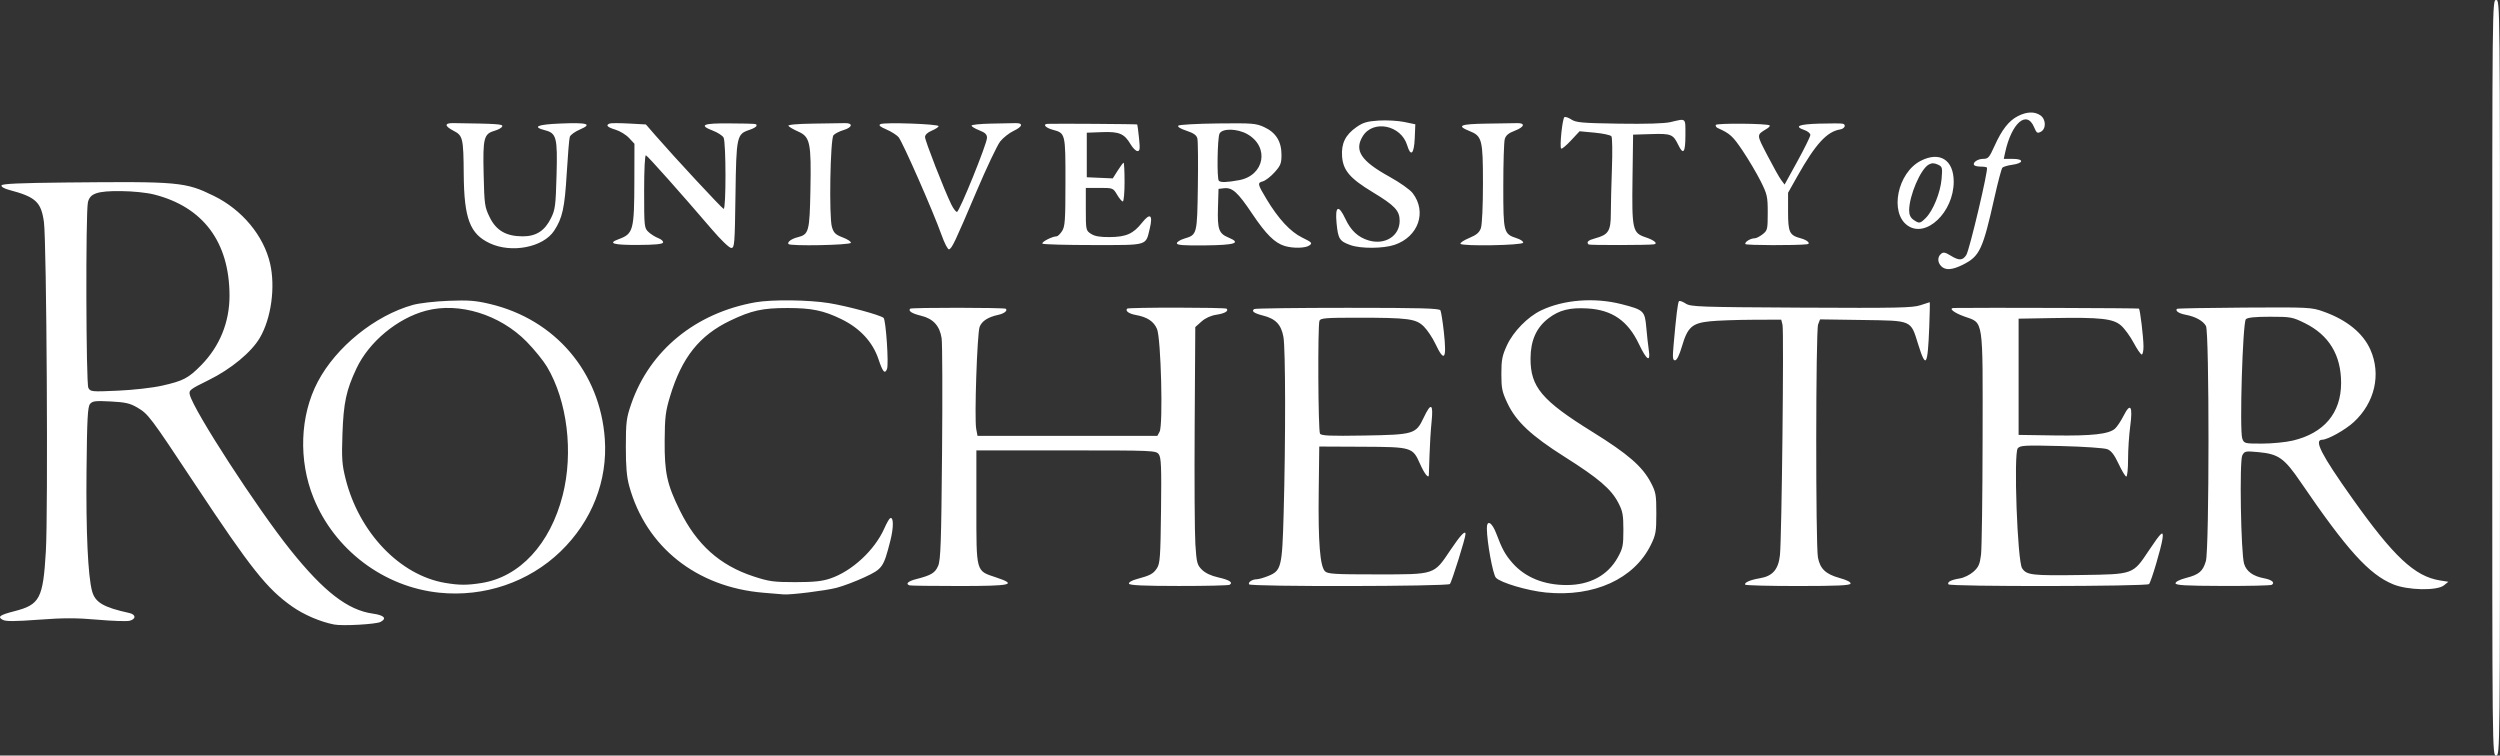 <?xml version="1.0" encoding="UTF-8" standalone="no"?>
<!-- Created with Inkscape (http://www.inkscape.org/) -->

<svg
   version="1.1"
   id="svg1"
   width="1290.496"
   height="390"
   viewBox="0 0 1290.496 390"
   sodipodi:docname="Screenshot 2025-02-18 at 06-06-37 University-of-Rochester-Logo.png (PNG Image 3840 × 2161 pixels) – Scaled (44%).png"
   xmlns:inkscape="http://www.inkscape.org/namespaces/inkscape"
   xmlns:sodipodi="http://sodipodi.sourceforge.net/DTD/sodipodi-0.dtd"
   xmlns="http://www.w3.org/2000/svg"
   xmlns:svg="http://www.w3.org/2000/svg">
  <rect x="0" y="0" width="1290.496" height="390" fill="#333333" stroke="none"/>
  <defs
     id="defs1" />
  <sodipodi:namedview
     id="namedview1"
     pagecolor="#ffffff"
     bordercolor="#000000"
     borderopacity="0.25"
     inkscape:showpageshadow="2"
     inkscape:pageopacity="0.0"
     inkscape:pagecheckerboard="0"
     inkscape:deskcolor="#d1d1d1" />
  <g
     inkscape:groupmode="layer"
     inkscape:label="Image"
     id="g1"
     transform="translate(-20.452,390.72)">
    <path
       style="fill:#ffffff"
       d="m 1306.949,-195.72 c 0,-194.333 0.01,-195 2,-195 1.993,0 2,0.667 2,195 0,194.333 -0.01,195 -2,195 -1.993,0 -2,-0.667 -2,-195 z M 192.949,-68.344 c -7.128,-1.38 -15.573,-4.998 -21.684,-9.29 -13.005,-9.133 -21.268,-19.535 -50.11,-63.086 -23.291,-35.168 -24.135,-36.288 -29.884,-39.657 -3.703,-2.17 -6.097,-2.715 -13.68,-3.111 -7.953,-0.416 -9.39,-0.241 -10.667,1.296 -1.218,1.467 -1.534,7.452 -1.811,34.283 -0.325,31.539 0.742,54.685 2.878,62.394 1.605,5.793 5.87,8.287 19.207,11.227 3.489,0.769 3.564,3.147 0.127,4.01 -1.443,0.362 -8.884,0.11 -16.537,-0.561 -10.944,-0.959 -17.422,-0.959 -30.349,5.2e-4 -12.362,0.917 -16.964,0.936 -18.57,0.076 -2.888,-1.546 -1.595,-2.501 6.04,-4.462 13.132,-3.373 14.779,-6.521 16.215,-30.988 1.2,-20.452 0.384,-159.858 -0.995,-169.86 -1.435,-10.412 -4.215,-12.981 -17.995,-16.625 -2.496,-0.66 -4.149,-1.635 -3.922,-2.315 0.286,-0.858 9.257,-1.262 33.314,-1.502 58.444,-0.582 61.612,-0.295 76.337,6.927 14.572,7.147 25.696,20.529 29.006,34.895 2.807,12.183 0.578,28.326 -5.295,38.348 -4.372,7.46 -14.907,16.159 -26.447,21.837 -9.655,4.751 -10.281,5.24 -9.696,7.574 2.086,8.311 34.744,58.659 52.03,80.213 17.168,21.407 29.503,30.931 42.405,32.743 5.909,0.83 7.438,2.461 4.02,4.29 -2.273,1.216 -19.576,2.187 -23.937,1.342 z m -88.81,-123.302 c 10.929,-2.465 13.55,-3.836 20.142,-10.535 9.579,-9.733 14.68,-22.257 14.65,-35.97 -0.059,-27.622 -13.615,-45.766 -38.983,-52.178 -3.775,-0.954 -10.903,-1.685 -17,-1.743 -12.324,-0.117 -16.122,1.183 -17.124,5.862 -1.19,5.562 -0.972,93.444 0.238,95.704 1.074,2.007 1.624,2.06 15.25,1.451 8.069,-0.36 17.865,-1.472 22.826,-2.592 z m 143.083,106.874 c -28.664,-2.929 -54.086,-22.102 -64.943,-48.983 -7.838,-19.405 -7.001,-42.379 2.18,-59.851 9.473,-18.028 29.551,-34.251 49.164,-39.726 3.233,-0.903 11.389,-1.842 18.326,-2.111 10.469,-0.406 13.962,-0.137 21.5,1.657 33.677,8.015 56.77,35.177 59.202,69.63 1.525,21.612 -6.68,42.486 -22.832,58.089 -16.418,15.859 -39.371,23.667 -62.596,21.295 z m 21.727,-4.982 c 19.758,-3.101 35.512,-20.093 41.943,-45.242 5.66,-22.131 2.42,-48.761 -8.078,-66.399 -1.851,-3.11 -6.548,-8.903 -10.438,-12.874 -13.806,-14.095 -34.938,-20.618 -52.04,-16.064 -14.775,3.934 -29.403,16.079 -35.862,29.774 -5.312,11.262 -6.69,17.702 -7.255,33.904 -0.439,12.581 -0.221,15.712 1.597,23 6.939,27.823 28.078,49.933 51.474,53.841 7.278,1.216 11.215,1.229 18.659,0.06 z m 145.5,4.997 c -34.429,-2.881 -60.506,-23.604 -69.163,-54.962 -1.337,-4.843 -1.789,-10.069 -1.775,-20.5 0.017,-12.671 0.282,-14.759 2.786,-22 9.555,-27.623 33.205,-46.98 64.085,-52.449 8.491,-1.504 27.558,-1.289 38.066,0.428 9.514,1.555 26.249,6.087 28.096,7.607 1.202,0.989 2.75,23.848 1.786,26.361 -1.095,2.854 -2.202,1.602 -4.386,-4.961 -2.977,-8.945 -9.572,-16.069 -19.23,-20.769 -9.151,-4.453 -15.291,-5.718 -27.766,-5.718 -12.943,0 -18.575,1.245 -29.638,6.552 -15.849,7.603 -24.923,19.029 -30.959,38.985 -2.359,7.801 -2.723,10.778 -2.805,22.963 -0.112,16.522 1.194,22.516 7.839,36 8.712,17.676 20.632,28.34 38.062,34.051 8.02,2.628 10.361,2.949 21.5,2.949 9.504,0 13.818,-0.443 18,-1.847 11.299,-3.795 23.005,-14.628 27.994,-25.907 1.134,-2.565 2.452,-4.904 2.928,-5.198 1.883,-1.164 1.958,4.6 0.152,11.664 -3.514,13.738 -3.991,14.412 -13.294,18.758 -4.554,2.127 -11.088,4.59 -14.52,5.474 -5.643,1.453 -23.543,3.677 -27.26,3.388 -0.825,-0.064 -5.55,-0.456 -10.5,-0.87 z m 404,-0.102 c -9.563,-0.951 -23.489,-5.085 -25.825,-7.667 -1.565,-1.729 -4.609,-18.363 -4.656,-25.443 -0.032,-4.73 2.68,-3.171 4.926,2.831 2.9,7.752 4.593,10.822 8.282,15.024 6.53,7.438 16.235,11.395 27.944,11.395 12.044,0 21.286,-4.984 26.418,-14.246 2.613,-4.716 2.91,-6.176 2.902,-14.254 -0.008,-7.821 -0.361,-9.669 -2.695,-14.108 -3.667,-6.974 -10.18,-12.539 -27.465,-23.465 -17.427,-11.016 -25.174,-18.267 -29.68,-27.776 -2.768,-5.843 -3.151,-7.684 -3.147,-15.151 0.004,-7.24 0.43,-9.422 2.874,-14.722 3.289,-7.132 10.707,-14.725 17.621,-18.037 11.607,-5.56 27.573,-6.803 41.526,-3.235 11.522,2.947 12.054,3.452 12.807,12.168 0.348,4.029 0.925,9.238 1.282,11.575 1.003,6.562 -1.107,5.261 -5.094,-3.141 -5.701,-12.013 -13.805,-17.631 -26.52,-18.385 -9.158,-0.543 -14.595,0.822 -20.138,5.053 -6.278,4.792 -9.257,11.431 -9.299,20.723 -0.067,14.75 5.793,21.715 31.897,37.911 18.391,11.411 25.797,17.826 30.17,26.135 2.632,5.001 2.87,6.326 2.87,15.954 0,9.518 -0.266,11.042 -2.848,16.301 -8.64,17.596 -29.417,27.019 -54.152,24.559 z m 437.322,-4.243 c -12.406,-5.103 -23.803,-17.701 -47.684,-52.707 -8.494,-12.451 -11.457,-14.554 -21.88,-15.522 -6.666,-0.62 -7.111,-0.53 -8.284,1.661 -1.527,2.854 -0.736,50.464 0.93,55.977 1.193,3.946 4.609,6.418 10.357,7.496 3.962,0.743 5.723,2.252 3.925,3.364 -0.589,0.364 -12.009,0.624 -25.378,0.577 -19.473,-0.067 -24.308,-0.348 -24.308,-1.409 0,-0.768 2.296,-1.913 5.457,-2.722 6.674,-1.708 8.706,-3.445 10.225,-8.74 1.764,-6.145 1.799,-118.249 0.038,-121.331 -1.534,-2.686 -5.442,-4.836 -10.516,-5.788 -3.479,-0.653 -5.486,-2.024 -4.461,-3.049 0.244,-0.244 15.927,-0.537 34.85,-0.651 33.52,-0.202 34.571,-0.149 40.793,2.067 12.023,4.281 20.397,11.083 24.206,19.661 5.647,12.718 2.286,27.366 -8.577,37.379 -4.343,4.004 -13.44,9.089 -16.297,9.111 -4.413,0.034 -0.506,7.658 15.454,30.161 21.372,30.132 32.305,40.383 45.288,42.459 l 4.376,0.7 -2.279,1.845 c -3.563,2.885 -18.666,2.576 -26.236,-0.538 z m -51.835,-74.175 c 16.18,-3.813 24.948,-14.217 24.991,-29.654 0.041,-14.454 -6.243,-24.839 -18.76,-31.001 -6.345,-3.124 -7.233,-3.287 -17.897,-3.287 -7.777,0 -11.613,0.392 -12.499,1.278 -1.658,1.658 -3.342,57.721 -1.852,61.641 0.958,2.52 1.2,2.58 10.256,2.566 5.101,-0.008 12.194,-0.703 15.761,-1.544 z m -713.986,74.725 c -2.213,-0.738 -0.768,-2.149 3.25,-3.175 7.973,-2.036 9.946,-3.219 11.527,-6.914 1.292,-3.018 1.606,-12.127 2.008,-58.213 0.262,-30.05 0.165,-56.71 -0.215,-59.245 -0.957,-6.383 -4.37,-10.132 -10.579,-11.621 -4.726,-1.134 -6.832,-2.489 -5.671,-3.65 0.652,-0.652 48.748,-0.613 49.402,0.04 1.003,1.003 -0.868,2.485 -3.982,3.156 -5.213,1.123 -8.379,3.164 -9.551,6.159 -1.282,3.276 -2.768,47.389 -1.774,52.685 l 0.678,3.612 h 46.419 46.419 l 1.157,-2.161 c 1.852,-3.46 0.718,-48.238 -1.342,-53.022 -1.705,-3.959 -5.026,-6.148 -10.959,-7.221 -3.578,-0.648 -5.583,-2.13 -4.435,-3.279 0.697,-0.697 50.636,-0.663 51.334,0.034 1.191,1.191 -0.953,2.463 -5.235,3.105 -2.922,0.438 -5.727,1.715 -7.762,3.533 l -3.187,2.847 -0.315,50.833 c -0.173,27.958 -0.012,55.529 0.359,61.268 0.617,9.556 0.901,10.663 3.373,13.135 1.74,1.74 4.739,3.156 8.437,3.984 5.758,1.289 7.799,2.615 5.864,3.811 -0.571,0.353 -12.407,0.63 -26.302,0.616 -18.369,-0.018 -25.37,-0.344 -25.653,-1.194 -0.224,-0.672 1.445,-1.662 3.924,-2.329 7.061,-1.898 8.618,-2.73 10.511,-5.617 1.603,-2.444 1.838,-5.749 2.119,-29.796 0.265,-22.706 0.078,-27.367 -1.169,-29.046 -1.448,-1.95 -2.646,-2 -47.816,-2 h -46.331 v 29.046 c 0,34.197 -0.324,33.018 10.012,36.458 11.373,3.785 8.39,4.496 -18.845,4.496 -13.567,0 -25.117,-0.15 -25.667,-0.333 z m 175.278,-0.528 c -0.665,-1.073 1.64,-2.602 3.952,-2.623 0.951,-0.008 3.556,-0.746 5.788,-1.639 6.91,-2.765 7.324,-4.42 8.101,-32.376 1.05,-37.794 0.99,-85.135 -0.116,-91.114 -1.184,-6.397 -4.031,-9.361 -10.576,-11.009 -4.653,-1.172 -6.161,-2.307 -4.46,-3.357 0.55,-0.34 22.239,-0.619 48.197,-0.621 37.747,-0.002 47.334,0.258 47.881,1.299 0.376,0.716 1.17,5.717 1.764,11.113 1.571,14.268 0.295,16.017 -4.416,6.057 -1.435,-3.034 -4.081,-6.988 -5.88,-8.787 -4.057,-4.057 -8.007,-4.581 -34.554,-4.581 -16.172,0 -18.83,0.217 -19.353,1.582 -0.944,2.459 -0.684,56.749 0.279,58.268 0.688,1.085 5.147,1.276 22.735,0.975 25.849,-0.443 26.765,-0.719 30.829,-9.309 3.746,-7.919 5.002,-7.223 4.032,2.234 -0.437,4.263 -0.918,12.025 -1.068,17.25 -0.15,5.225 -0.305,9.864 -0.343,10.309 -0.165,1.917 -2.352,-0.891 -4.531,-5.818 -3.833,-8.668 -4.172,-8.769 -29.837,-8.888 l -22.202,-0.103 -0.28,23.5 c -0.308,25.842 0.677,38.326 3.227,40.874 1.415,1.415 4.896,1.626 26.84,1.626 30.224,0 29.289,0.309 37.889,-12.499 5.19,-7.729 7.824,-10.529 7.824,-8.317 0,2.052 -7.134,24.85 -8.068,25.782 -1.283,1.281 -102.863,1.45 -103.654,0.172 z m 256.1,0.164 c -0.656,-1.062 2.598,-2.484 7.57,-3.308 6.592,-1.093 9.588,-4.565 10.366,-12.012 0.916,-8.761 2.099,-115.7 1.314,-118.825 l -0.667,-2.658 -14.731,0.062 c -8.102,0.034 -17.974,0.387 -21.937,0.785 -9.318,0.935 -11.646,2.996 -14.556,12.886 -1.381,4.692 -2.651,7.267 -3.586,7.267 -1.198,0 -1.33,-1.336 -0.763,-7.75 1.367,-15.473 2.192,-22.164 2.809,-22.781 0.346,-0.346 1.885,0.194 3.42,1.201 2.608,1.71 6.534,1.85 59.706,2.133 49.382,0.263 57.518,0.098 61.474,-1.25 2.507,-0.854 4.676,-1.553 4.82,-1.553 0.143,0 0.035,5.737 -0.24,12.75 -0.801,20.401 -1.715,21.823 -5.736,8.925 -3.923,-12.582 -2.853,-12.117 -28.741,-12.495 l -21.895,-0.32 -1.002,2.635 c -1.226,3.225 -1.303,113.998 -0.083,120.308 1.13,5.845 4.018,8.574 11.184,10.566 3.807,1.058 5.896,2.135 5.639,2.906 -0.309,0.926 -6.943,1.226 -27.169,1.227 -14.718,10e-4 -26.956,-0.314 -27.195,-0.7 z m 104.9,-0.164 c -0.756,-1.22 1.372,-2.327 5.857,-3.044 2.147,-0.343 5.272,-1.879 7.044,-3.463 2.635,-2.354 3.311,-3.863 3.919,-8.739 0.404,-3.241 0.771,-30.193 0.817,-59.893 0.097,-63.051 0.613,-59.575 -9.366,-63.107 -5.528,-1.956 -8.465,-4.366 -5.381,-4.414 14.357,-0.224 95.195,0.049 95.468,0.322 0.601,0.601 2.3,14.758 2.334,19.449 0.017,2.337 -0.393,4.25 -0.91,4.25 -0.518,0 -2.389,-2.716 -4.158,-6.035 -1.769,-3.319 -4.689,-7.328 -6.489,-8.908 -4.102,-3.601 -10.548,-4.305 -35.412,-3.866 l -17.5,0.309 v 30 30 l 18.399,0.273 c 19.573,0.291 28.235,-0.681 31.377,-3.52 1.067,-0.964 3.052,-3.945 4.41,-6.624 3.568,-7.035 4.832,-5.026 3.424,5.441 -0.611,4.537 -1.11,12.227 -1.11,17.09 0,4.863 -0.408,8.841 -0.906,8.841 -0.498,0 -2.276,-2.928 -3.95,-6.506 -2.22,-4.743 -3.803,-6.806 -5.844,-7.613 -1.554,-0.615 -12.148,-1.339 -23.815,-1.629 -18.955,-0.471 -21.154,-0.355 -22.427,1.179 -2.194,2.644 -0.186,58.197 2.237,61.896 2.338,3.569 4.925,3.863 30.74,3.494 26.836,-0.383 26.421,-0.233 34.646,-12.567 6.497,-9.742 7.754,-10.831 7.092,-6.14 -0.68,4.814 -5.844,22.193 -6.949,23.386 -1.158,1.25 -102.772,1.386 -103.545,0.138 z m -3.707,-164.21 c -1.974,-1.974 -2.018,-4.813 -0.1,-6.405 1.183,-0.982 2.137,-0.81 4.868,0.878 4.379,2.706 6.254,2.648 8.155,-0.253 1.637,-2.499 11.518,-44.302 10.671,-45.149 -0.274,-0.275 -1.699,-0.499 -3.166,-0.499 -1.467,0 -2.963,-0.296 -3.325,-0.658 -1.244,-1.244 1.573,-3.342 4.489,-3.342 2.629,0 3.211,-0.65 5.849,-6.529 3.817,-8.508 7.437,-13.15 12.116,-15.537 4.583,-2.338 8.66,-2.47 11.648,-0.377 2.908,2.037 3.02,6.946 0.193,8.459 -1.784,0.955 -2.203,0.671 -3.46,-2.338 -3.792,-9.074 -11.677,-2.188 -14.968,13.072 l -0.701,3.25 h 4.663 c 5.931,0 5.671,2.25 -0.355,3.07 -2.304,0.313 -4.568,0.988 -5.033,1.5 -0.464,0.512 -2.305,7.455 -4.09,15.43 -5.999,26.795 -7.599,30.23 -16.091,34.533 -5.619,2.847 -9.134,3.124 -11.363,0.895 z m -516.048,-16.143 c -4.271,-12.045 -20.201,-48.269 -22.22,-50.527 -0.992,-1.11 -3.828,-2.891 -6.303,-3.959 -3.341,-1.442 -4.113,-2.145 -3,-2.733 1.973,-1.042 29.999,-0.063 29.999,1.048 0,0.472 -1.575,1.516 -3.5,2.321 -2.227,0.931 -3.5,2.141 -3.5,3.328 0,1.881 9.917,27.312 13.545,34.736 1.075,2.2 2.405,3.947 2.955,3.882 1.292,-0.152 15.475,-35.142 15.489,-38.213 0.008,-1.795 -0.909,-2.692 -3.989,-3.902 -2.2,-0.864 -4,-1.953 -4,-2.42 0,-0.467 4.5,-0.933 10,-1.036 5.5,-0.103 11.2,-0.216 12.667,-0.25 4.17,-0.098 3.759,1.789 -0.862,3.96 -2.316,1.088 -5.463,3.56 -6.993,5.493 -1.53,1.934 -7.079,13.634 -12.33,26 -11,25.904 -12.572,29.219 -14.089,29.702 -0.609,0.194 -2.35,-3.15 -3.868,-7.433 z m -233.141,4.312 c -10.299,-4.796 -13.316,-12.739 -13.501,-35.558 -0.153,-18.811 -0.438,-20.033 -5.262,-22.536 -4.733,-2.456 -4.78,-4.02 -0.12,-3.954 23.016,0.329 25.649,0.504 25.255,1.685 -0.226,0.679 -1.879,1.656 -3.672,2.17 -5.858,1.68 -6.36,3.576 -5.93,22.363 0.364,15.875 0.531,17.067 3.141,22.401 3.353,6.853 8.515,9.83 17.047,9.83 6.92,0 11.332,-2.835 14.567,-9.359 2.19,-4.417 2.451,-6.427 2.886,-22.217 0.536,-19.48 -0.024,-21.649 -5.981,-23.192 -6.777,-1.756 -4.006,-2.972 7.896,-3.465 14.13,-0.585 16.801,0.229 10.131,3.088 -2.562,1.098 -4.912,2.818 -5.222,3.821 -0.311,1.004 -1.02,9.513 -1.577,18.91 -1.053,17.765 -2.213,23.029 -6.512,29.542 -5.638,8.542 -21.885,11.714 -33.145,6.471 z m 114.541,-7.247 c -15.529,-18.155 -33.063,-37.851 -33.994,-38.184 -0.552,-0.198 -0.93,7.345 -0.93,18.576 0,18.318 0.07,18.975 2.25,21.017 1.238,1.159 3.524,2.59 5.081,3.18 1.557,0.59 2.653,1.608 2.435,2.262 -0.277,0.832 -4.209,1.206 -13.076,1.244 -12.631,0.054 -15.666,-0.846 -9.925,-2.945 7.692,-2.812 8.13,-4.452 8.191,-30.644 l 0.044,-18.644 -2.811,-3.009 c -1.546,-1.655 -4.696,-3.574 -7,-4.264 -4.234,-1.268 -5.227,-2.344 -2.939,-3.184 0.688,-0.252 5.168,-0.245 9.957,0.016 l 8.707,0.475 5.058,5.815 c 9.609,11.047 34.112,37.439 35.068,37.772 1.293,0.449 1.265,-34.394 -0.029,-36.812 -0.544,-1.016 -3.034,-2.628 -5.534,-3.583 -7.47,-2.853 -5.094,-3.885 8.595,-3.736 14.864,0.162 13.928,0.08 13.928,1.22 0,0.507 -1.591,1.448 -3.535,2.089 -6.684,2.206 -6.89,3.156 -7.314,33.671 -0.354,25.48 -0.5,27.317 -2.176,27.317 -1.035,0 -5.297,-4.093 -10.05,-9.649 z m 295.761,8.632 c -5.14,-1.543 -9.66,-6.013 -16.721,-16.537 -7.571,-11.285 -10.31,-13.766 -14.649,-13.268 l -2.815,0.323 -0.286,9.748 c -0.327,11.142 0.431,13.288 5.436,15.379 6.727,2.811 3.61,3.862 -11.983,4.042 -11.223,0.129 -14.667,-0.127 -14.667,-1.092 0,-0.693 1.747,-1.784 3.881,-2.424 6.567,-1.967 6.582,-2.029 6.953,-26.901 0.184,-12.344 0.072,-23.49 -0.249,-24.767 -0.43,-1.714 -1.919,-2.767 -5.674,-4.014 -3.087,-1.025 -4.73,-2.052 -4.174,-2.608 0.504,-0.504 9.657,-1.017 20.34,-1.14 17.957,-0.206 19.769,-0.062 24.013,1.9 6.02,2.784 8.91,7.404 8.91,14.242 0,4.492 -0.451,5.628 -3.628,9.145 -1.996,2.209 -4.722,4.291 -6.06,4.626 -2.833,0.711 -2.676,1.436 1.986,9.183 6.104,10.143 12.299,16.836 18.298,19.771 5.136,2.513 5.48,2.88 3.832,4.085 -2.001,1.463 -8.38,1.617 -12.744,0.307 z m -23.571,-33.978 c 13.136,-2.427 15.805,-17.168 4.298,-23.738 -5.153,-2.943 -12.884,-3.121 -14.376,-0.332 -1.13,2.111 -1.45,23.318 -0.369,24.399 0.933,0.933 4.169,0.831 10.447,-0.329 z m 57.49,33.519 c -5.625,-2.005 -6.387,-3.204 -7.164,-11.273 -0.868,-9.019 0.983,-9.888 4.603,-2.159 2.785,5.945 6.517,9.398 11.906,11.012 8.463,2.535 16.051,-2.251 16.051,-10.124 0,-5.231 -2.496,-7.88 -13.928,-14.785 -11.708,-7.071 -15.261,-11.218 -15.794,-18.434 -0.492,-6.658 1.71,-11.154 7.411,-15.131 3.445,-2.403 5.492,-3.005 11.527,-3.393 4.036,-0.259 9.933,0.068 13.104,0.726 l 5.765,1.197 -0.292,7.09 c -0.341,8.278 -2.059,9.929 -3.909,3.755 -3.128,-10.441 -17.634,-13.38 -22.957,-4.651 -4.479,7.346 -0.906,12.753 13.79,20.868 5.414,2.989 10.628,6.678 12.021,8.504 7.4,9.697 2.93,22.474 -9.324,26.65 -5.811,1.98 -17.459,2.056 -22.811,0.149 z m -290.126,-0.561 c -0.646,-1.046 1.578,-2.687 4.705,-3.472 5.863,-1.471 6.232,-2.821 6.652,-24.317 0.481,-24.604 -0.134,-27.534 -6.353,-30.285 -2.419,-1.07 -4.668,-2.382 -4.998,-2.917 -0.375,-0.607 4.485,-1.042 12.959,-1.159 7.457,-0.103 14.759,-0.216 16.226,-0.25 4.277,-0.1 3.879,2.194 -0.615,3.54 -2.242,0.672 -4.633,1.891 -5.314,2.71 -1.673,2.012 -2.351,42.163 -0.8,47.361 0.914,3.064 1.846,3.96 5.613,5.399 2.484,0.949 4.359,2.197 4.167,2.773 -0.402,1.205 -31.51,1.8 -32.241,0.617 z m 131.196,-0.166 c -1.073,-0.662 4.932,-3.797 7.272,-3.797 0.555,0 1.8,-1.207 2.767,-2.683 1.545,-2.359 1.76,-5.423 1.773,-25.345 0.017,-25.207 0.013,-25.222 -6.601,-27.003 -3.68,-0.991 -5.328,-2.89 -2.634,-3.036 3.521,-0.191 46.109,0.099 46.291,0.315 0.117,0.139 0.529,3.29 0.915,7.002 0.584,5.611 0.453,6.75 -0.778,6.75 -0.814,0 -2.391,-1.542 -3.502,-3.426 -3.305,-5.602 -5.866,-6.703 -14.818,-6.368 l -7.858,0.294 v 11.5 11.5 l 6.709,0.295 6.709,0.295 2.553,-4.045 c 1.404,-2.225 2.773,-4.045 3.041,-4.045 0.268,0 0.487,4.5 0.487,10 0,5.5 -0.406,10 -0.901,10 -0.496,0 -1.831,-1.575 -2.966,-3.5 -2.049,-3.473 -2.12,-3.5 -9.099,-3.5 h -7.034 v 10.977 c 0,10.79 0.045,11.007 2.669,12.726 1.939,1.27 4.606,1.731 9.75,1.683 8.445,-0.079 12.08,-1.703 16.609,-7.42 4.14,-5.228 5.689,-4.119 4.012,2.872 -2.2,9.172 -0.49,8.662 -29.053,8.662 -13.845,0 -25.685,-0.317 -26.312,-0.703 z m 215.737,0.058 c -0.307,-0.497 1.698,-1.841 4.456,-2.987 3.814,-1.585 5.268,-2.811 6.074,-5.125 0.609,-1.748 1.06,-11.502 1.06,-22.941 0,-22.801 -0.452,-24.564 -6.962,-27.169 -6.894,-2.758 -4.872,-3.62 8.962,-3.82 7.15,-0.103 14.2,-0.216 15.667,-0.25 4.355,-0.102 3.735,2.012 -1.135,3.872 -3.336,1.274 -4.733,2.437 -5.284,4.399 -0.411,1.467 -0.748,12.407 -0.748,24.313 0,24.162 0.112,24.58 7.173,26.911 1.887,0.623 3.265,1.628 3.063,2.235 -0.454,1.363 -31.498,1.903 -32.326,0.562 z m 66.117,0.34 c -1.268,-1.268 -0.256,-2.189 3.526,-3.208 6.713,-1.808 7.947,-3.784 7.951,-12.736 0.002,-4.263 0.258,-14.725 0.569,-23.25 0.311,-8.525 0.197,-16.015 -0.253,-16.644 -0.451,-0.629 -4.336,-1.472 -8.634,-1.874 l -7.815,-0.729 -4.448,4.777 c -2.447,2.627 -4.722,4.503 -5.057,4.169 -0.887,-0.887 0.645,-15.586 1.692,-16.233 0.488,-0.302 2.116,0.258 3.619,1.243 2.369,1.554 5.621,1.836 24.513,2.126 13.863,0.213 23.513,-0.076 26.547,-0.793 8.32,-1.969 7.766,-2.448 7.766,6.709 0,9.029 -1.052,10.486 -3.668,5.079 -2.68,-5.539 -3.669,-5.936 -13.981,-5.618 l -9.351,0.289 -0.3,22 c -0.372,27.208 -0.037,28.729 6.818,31.006 4.367,1.451 6.465,3.245 4.232,3.62 -2.587,0.435 -33.294,0.496 -33.723,0.068 z m 80.97,-0.198 c -0.617,-0.999 2.584,-2.996 4.802,-2.996 0.787,0 2.617,-0.933 4.066,-2.073 2.499,-1.965 2.635,-2.539 2.635,-11.095 0,-8.395 -0.256,-9.533 -3.671,-16.347 -2.019,-4.028 -6.181,-11.068 -9.25,-15.644 -5.084,-7.58 -6.591,-8.953 -12.907,-11.753 -0.73,-0.324 -1.18,-1.038 -1,-1.588 0.328,-1.003 26.81,-0.779 27.827,0.236 0.275,0.274 -0.326,1.009 -1.337,1.632 -5.579,3.441 -5.588,2.734 0.187,13.901 2.943,5.69 6.14,11.393 7.106,12.673 l 1.756,2.327 6.644,-12.081 c 3.654,-6.645 6.644,-12.736 6.644,-13.537 0,-0.801 -1.35,-1.926 -3,-2.502 -5.614,-1.957 -3.154,-3.017 7.75,-3.338 5.912,-0.174 11.332,-0.148 12.042,0.059 1.849,0.538 0.895,2.573 -1.375,2.936 -6.852,1.094 -12.733,7.516 -22.087,24.119 l -4.83,8.575 v 9.596 c 0,10.909 0.677,12.336 6.616,13.935 3.38,0.91 5.315,2.798 3.134,3.058 -5.447,0.648 -31.341,0.572 -31.753,-0.093 z m 83.719,-9.557 c -9.462,-6.627 -5.26,-27.296 6.801,-33.449 9.817,-5.008 16.982,-0.459 16.982,10.781 0,15.74 -14.264,29.334 -23.783,22.667 z m 9.391,-3.956 c 3.772,-3.772 7.561,-13.166 8.144,-20.193 0.489,-5.887 0.385,-6.27 -1.992,-7.353 -1.858,-0.847 -3.05,-0.852 -4.602,-0.021 -4.235,2.267 -10.158,16.09 -10.158,23.709 0,2.237 0.698,3.751 2.223,4.819 2.946,2.064 3.435,1.99 6.386,-0.96 z"
       id="path1" />
  </g>
</svg>
